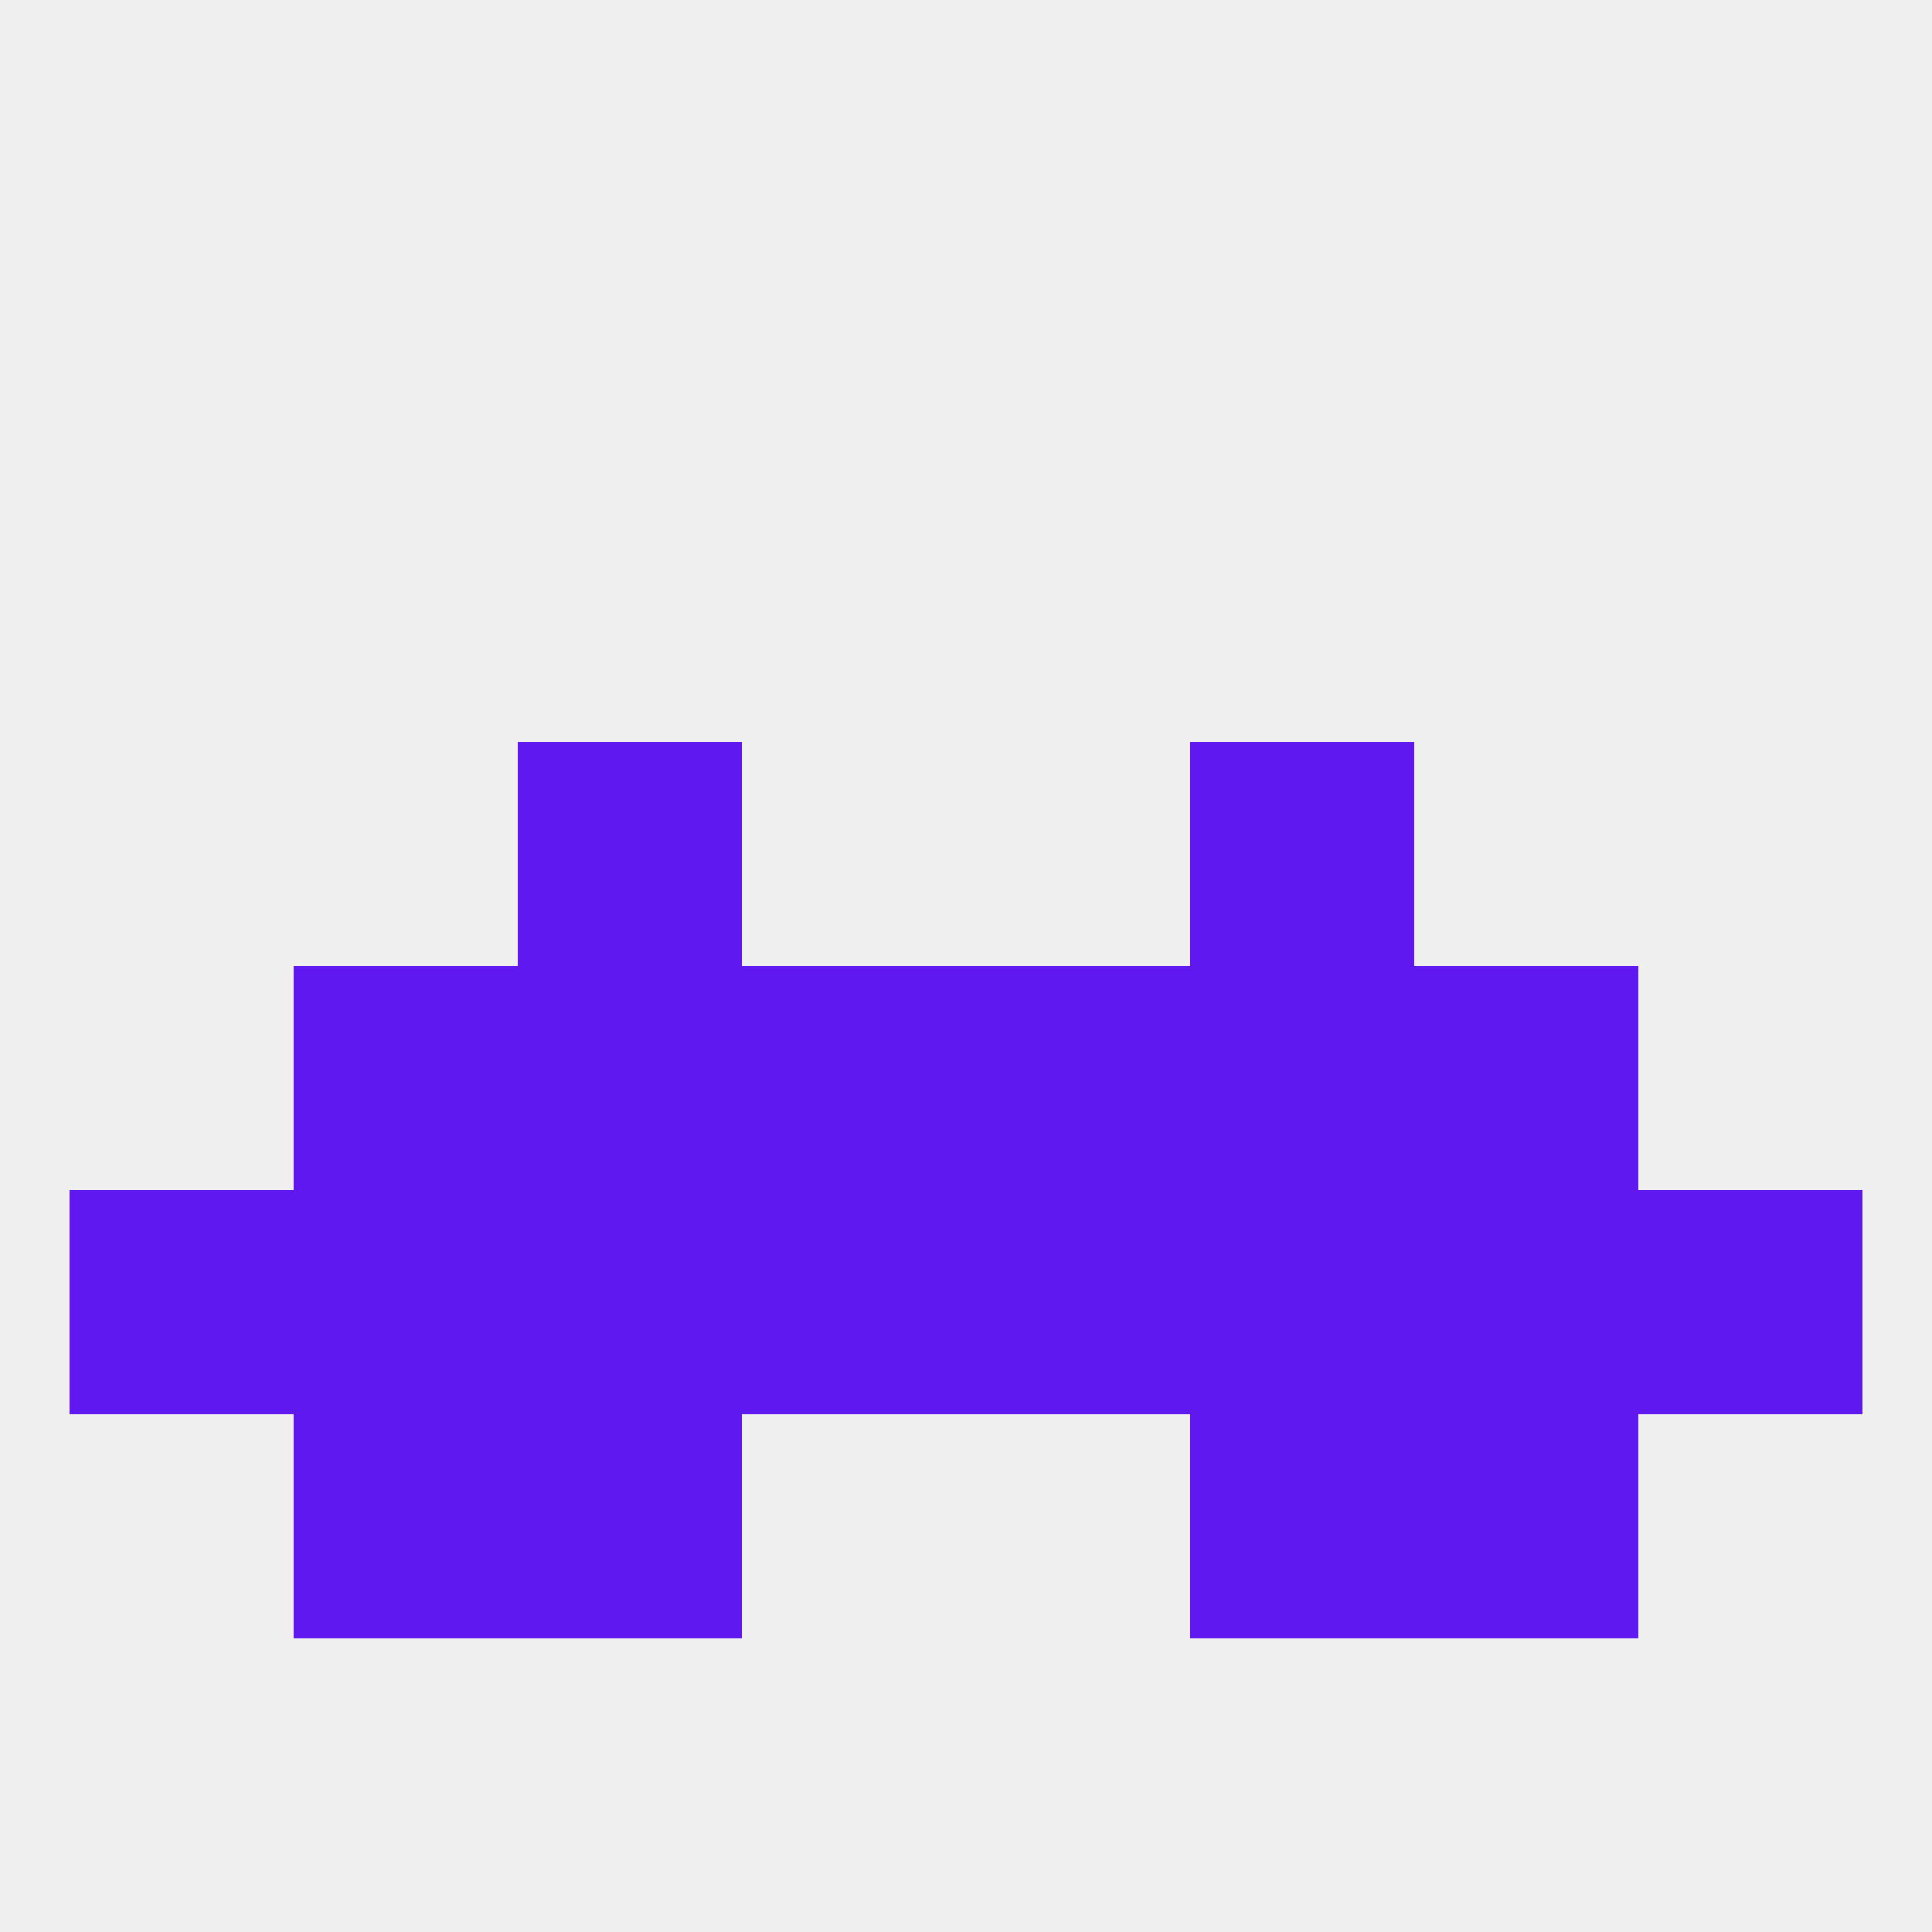 
<!--   <?xml version="1.0"?> -->
<svg version="1.1" baseprofile="full" xmlns="http://www.w3.org/2000/svg" xmlns:xlink="http://www.w3.org/1999/xlink" xmlns:ev="http://www.w3.org/2001/xml-events" width="250" height="250" viewBox="0 0 250 250" >
	<rect width="100%" height="100%" fill="rgba(240,240,240,255)"/>

	<rect x="67" y="183" width="29" height="29" fill="rgba(96,24,240,255)"/>
	<rect x="154" y="183" width="29" height="29" fill="rgba(96,24,240,255)"/>
	<rect x="38" y="183" width="29" height="29" fill="rgba(96,24,240,255)"/>
	<rect x="183" y="183" width="29" height="29" fill="rgba(96,24,240,255)"/>
	<rect x="67" y="96" width="29" height="29" fill="rgba(96,24,240,255)"/>
	<rect x="154" y="96" width="29" height="29" fill="rgba(96,24,240,255)"/>
	<rect x="67" y="125" width="29" height="29" fill="rgba(96,24,240,255)"/>
	<rect x="154" y="125" width="29" height="29" fill="rgba(96,24,240,255)"/>
	<rect x="38" y="125" width="29" height="29" fill="rgba(96,24,240,255)"/>
	<rect x="183" y="125" width="29" height="29" fill="rgba(96,24,240,255)"/>
	<rect x="96" y="125" width="29" height="29" fill="rgba(96,24,240,255)"/>
	<rect x="125" y="125" width="29" height="29" fill="rgba(96,24,240,255)"/>
	<rect x="96" y="154" width="29" height="29" fill="rgba(96,24,240,255)"/>
	<rect x="212" y="154" width="29" height="29" fill="rgba(96,24,240,255)"/>
	<rect x="38" y="154" width="29" height="29" fill="rgba(96,24,240,255)"/>
	<rect x="183" y="154" width="29" height="29" fill="rgba(96,24,240,255)"/>
	<rect x="67" y="154" width="29" height="29" fill="rgba(96,24,240,255)"/>
	<rect x="125" y="154" width="29" height="29" fill="rgba(96,24,240,255)"/>
	<rect x="9" y="154" width="29" height="29" fill="rgba(96,24,240,255)"/>
	<rect x="154" y="154" width="29" height="29" fill="rgba(96,24,240,255)"/>
</svg>